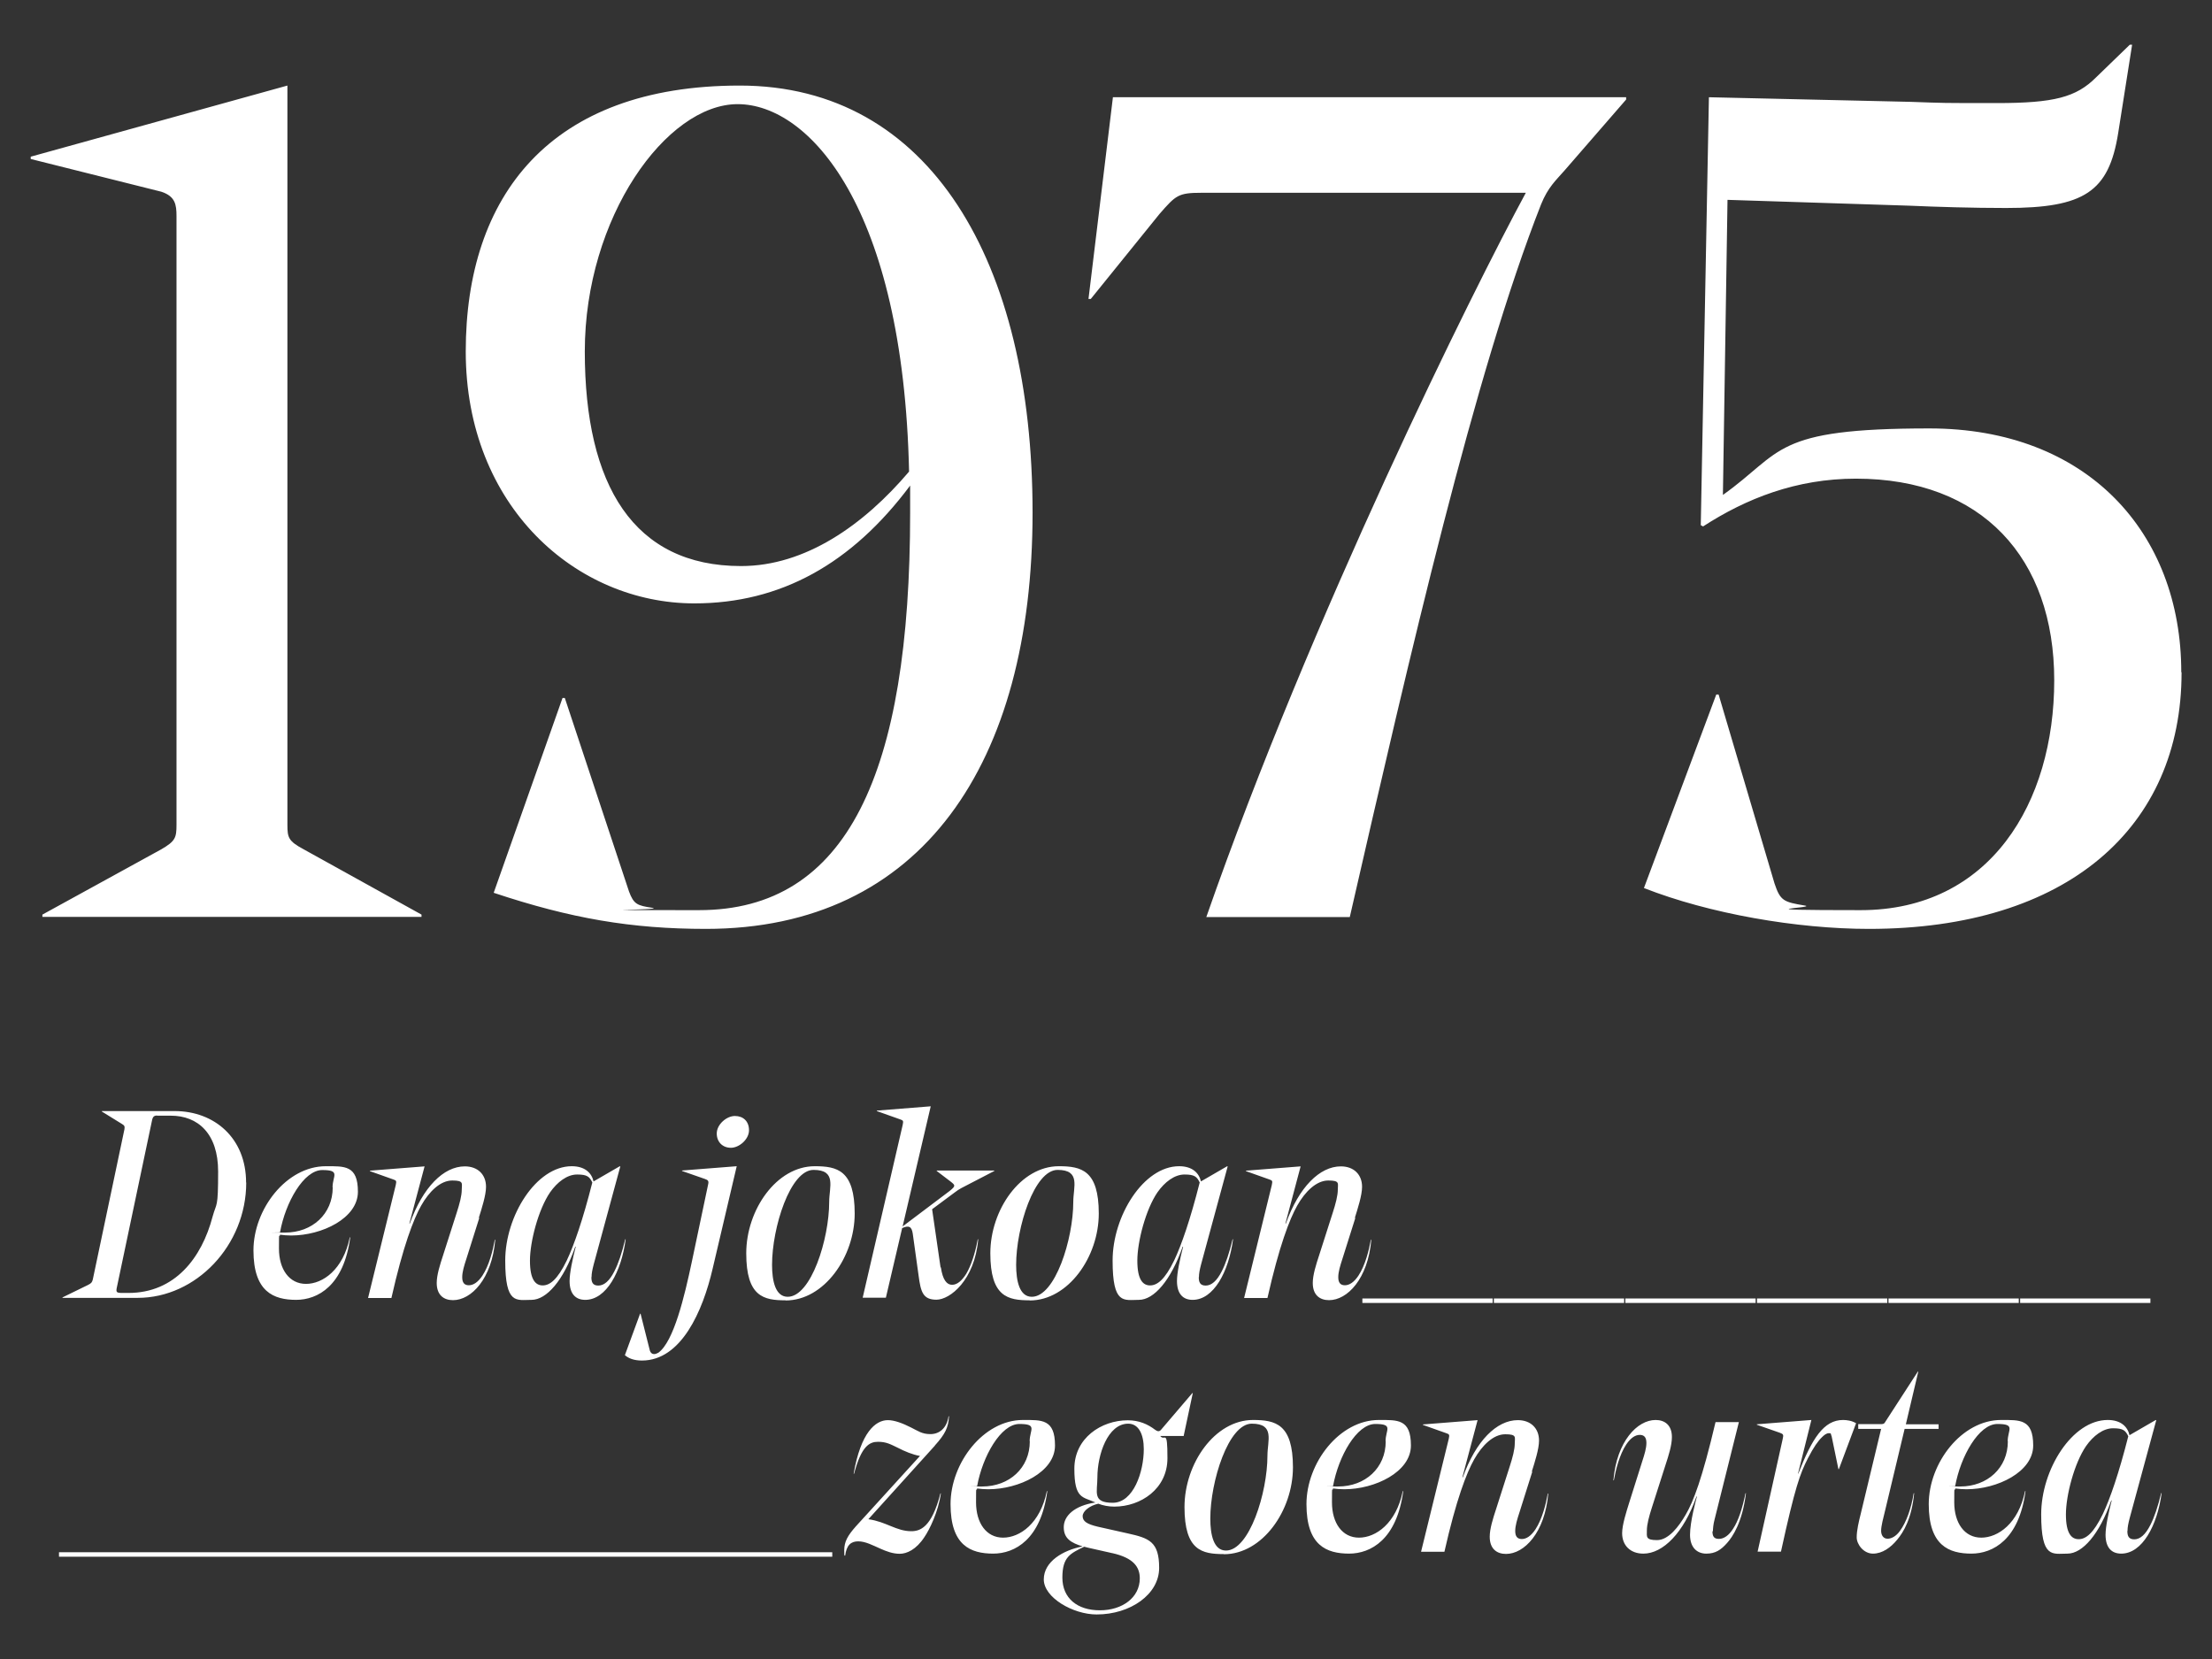 <svg xmlns="http://www.w3.org/2000/svg" xmlns:xlink="http://www.w3.org/1999/xlink" id="Capa_1" viewBox="0 0 1440 1080"><rect x="0" y="0" width="1440" height="1080" fill="#333333" stroke="none"/><defs><style>      .st0 {        fill: none;      }      .st1 {        fill: #fff;      }      .st2 {        clip-path: url(#clippath);      }    </style><clipPath id="clippath"><rect class="st0" x="20" y="29.1" width="1400" height="1021.8"></rect></clipPath></defs><g class="st2"><path class="st1" d="M1420,437.6c0-91.1-61.5-158.7-164-158.7s-94.9,15.2-134.4,43.3l3-192.1,118.4,3.8c18.2.8,41,1.5,63,1.5,50.9,0,66.8-10.6,72.9-48.6l9.1-57.7h-1.5l-22,21.3c-12.9,12.9-27.3,16.7-64.5,16.7s-33.4,0-56.2-.8l-131.3-3-5.3,278.6,1.5.8c28.1-18.2,60.7-31.1,99.5-31.1,82,0,129.1,51.6,129.1,131.3s-41.8,149.6-126,149.6-27.3-1.5-36.4-3c-13.7-2.3-15.9-3-19.7-14.4l-36.4-123h-1.5l-47.1,126c42.5,16.7,99.5,26.6,146.5,26.6,129.1,0,203.5-66.1,203.5-167M1003.2,133.1c4.6-11.4,9.9-15.9,15.2-22l40.2-46.3v-1.5h-334.1l-15.9,131.3h1.5l44.8-55.4c10.6-12.1,12.1-13.7,27.3-13.7h211.1c-34.9,64.5-139.7,275.6-208,471.5h93.4c39.5-172.3,81.2-353.8,124.5-463.9M482.4,368.5c-69.8,0-101.7-52.4-101.7-139.7s53.1-161,99.5-161,107.8,66.8,111.6,239.2c-29.6,34.9-67.6,61.5-109.3,61.5M452,392.8c56.2,0,102.5-25.8,140.5-76.7v17.5c0,170.1-41,258.9-137.4,258.9s-20.5,0-30.4-1.5c-9.9-1.5-12.1-2.3-15.2-10.6l-41.8-126h-1.5l-44.8,126.8c50.1,16.7,89.6,23.5,138.2,23.5,140.5,0,212.6-107.8,212.6-271S605.4,55.7,481.6,55.7s-178.4,72.1-178.4,173.1,72.1,164,148.8,164M20,102v1.5l85,21.3c9.1,3,9.9,8.4,9.9,15.9v396.3c0,8.4-.8,10.6-9.9,15.9l-77.4,42.5v1.5h246.8v-1.5l-76.7-42.5c-9.9-5.3-10.6-7.6-10.6-15.9V55.7L20,102Z"></path><path class="st1" d="M1385.5,935c-6.2,24.4-11.8,40.5-16.6,50.7-6.1,12.6-11.1,16.3-15.7,16.3s-8.3-3.6-8.3-16.1,5.5-33.4,13.1-44.5c4.7-6.7,11.1-11.6,17.6-11.6s8.1,1.4,9.9,5.2M1385,996.6c0-2.4.5-4.8,1.4-8.3l17.3-63.7-.3-.2-17.1,9.9c-1.2-5.4-5.5-9.9-14.2-9.9-23.2,0-43.3,32.4-43.3,61.4s7.3,25.6,17.1,25.6,20.8-12.6,28.5-34.6h.3c-2.1,8.1-4,17.1-4,22.3,0,8.5,4,12.3,10.2,12.3,13.7,0,23.5-18.3,26.3-39.4h-.3c-2.1,8.8-4.5,15.9-7.1,20.9-3.1,6.1-6.6,9.2-10.4,9.2s-4.5-2.4-4.5-5.5M1307.1,938.3c0,17.3-13.3,29.4-31,29.4s-2.2,0-3.3-.2c3.5-19.4,15.4-40.5,27.5-40.5s6.7,3.8,6.7,11.2M1283.3,1011.4c14.2,0,31.1-9.2,35.3-40.7h-.3c-4.3,21.1-17.6,30.3-28.5,30.3s-17.6-9.5-17.6-23,.2-5.9.7-9c2.2.3,4.8.5,7.3.5,19.9,0,43.4-11.2,43.4-28.5s-8.7-16.6-20.9-16.6c-25.6,0-47.1,27.9-47.1,54.8s13,32.2,27.9,32.2M1262,927.2h-21.3l8.1-34.3h-.3l-21.5,33.2c-.5.9-1.4,1-2.8,1h-14.5v3.1h14.9l-13.3,55.4c-1.2,4.8-2.6,10.6-2.6,15.2s4.5,10.6,10.6,10.6,11.6-4,15.7-9c4.2-5,9.5-13.8,11.1-30.3h-.3c-1.6,9.9-4.8,18.9-9,24.6-2.4,3.3-5.4,5-8,5s-4.2-2.1-4.2-5.2,1.4-8.3,2.8-14l12.5-52.3h22.1v-3.1ZM1192.3,934.6l4.5,21.8h.3l11.2-29.9c-2.9-1.7-6.1-2.1-8.5-2.1-12.5,0-20.1,11.9-29.1,34.9h-.2l8.7-34.9-35.5,2.8v.3l14.9,5.2c2.4.9,2.6,1.2,1.9,4.2l-16.3,73.2h15.2c9.2-42.2,12.5-50.9,17.5-60.7,3.8-7.4,6.7-11.4,9.2-13.8,1.4-1.4,2.9-2.6,4.5-2.6s1.2.3,1.6,1.7M1115.1,996.9c0-1.7.3-4.8,1-7.4l15.9-63.7h-15.2c-8.7,36.9-14.4,51.7-19.4,60.2-4.5,7.8-11.2,16.6-18.7,16.6s-6.6-2.2-6.6-6.2,1.4-9.2,3.3-15.1l8.8-27.5c2.1-6.4,4.2-13,4.2-18.3,0-7.8-4.7-11.1-10.6-11.1-11.9,0-25.3,13.8-27.5,39.3h.3c1.2-6.7,3.6-16.6,8.1-23.4,2.9-4.3,5.9-6.2,8.8-6.2s4.3,1.7,4.3,5.2-1.2,7.4-2.8,12.3l-8.3,26.3c-1.9,6.1-4.7,14.7-4.7,20.2,0,8,5.4,13.3,13.8,13.3,12.8,0,26.3-13.5,34.6-37.2h.3c-.7,2.6-4.5,16.4-4.5,24.9s4.7,12.3,10.6,12.3,9.5-2.4,13.5-6.9c3.6-4,10-13.5,12.3-32.4h-.3c-2.1,10.2-4.7,18-8,23-2.8,4.5-6.1,6.7-9.3,6.7s-4.2-1.6-4.2-5M997.2,958c1.9-6.1,4.7-14.7,4.7-20.2,0-8-5.4-13.3-13.8-13.3-13.8,0-27.3,13.5-35.8,37.2h-.3l9.9-37.2-35.6,2.8v.3l15.2,5.4c2.1.7,2.2,1,1.6,3.8l-18,73.4h15.2c7.6-33.7,14.4-51.4,19.4-60.2,5.2-9.2,12.5-16.3,20.2-16.3s6.2,1.9,6.2,5.9-1.4,9.2-3.3,15.1l-8.8,27.5c-2.1,6.4-4.2,13-4.2,18.2,0,8,4.7,11.2,10.6,11.2,11.9,0,25.3-13.8,27.5-39.3h-.3c-1.2,6.7-3.6,16.6-8.1,23.4-2.9,4.3-5.9,6.2-8.8,6.2s-4.3-1.7-4.3-5.2,1.2-7.4,2.8-12.3l8.3-26.3ZM902.1,938.3c0,17.3-13.3,29.4-31,29.4s-2.2,0-3.3-.2c3.5-19.4,15.4-40.5,27.5-40.5s6.7,3.8,6.7,11.2M878.2,1011.4c14.2,0,31.1-9.2,35.3-40.7h-.3c-4.3,21.1-17.6,30.3-28.5,30.3s-17.6-9.5-17.6-23,.2-5.9.7-9c2.2.3,4.8.5,7.3.5,19.9,0,43.4-11.2,43.4-28.5s-8.7-16.6-20.9-16.6c-25.6,0-47.1,27.9-47.1,54.8s13,32.2,27.9,32.2M798.1,1009.4c-8,0-10.2-10.2-10.2-20.8,0-24.2,11.8-61.8,27-61.8s10.2,11.1,10.2,20.8c0,24.2-11.8,61.8-27,61.8M796.7,1011.8c25.1,0,45-28.4,45-56.6s-11.4-30.8-26-30.8c-24.9,0-44.6,28.4-44.6,56.7s11.4,30.6,25.6,30.6M734.4,926.8c6.9,0,10.2,6.9,10.2,16.6,0,14.7-6.7,34.9-20.2,34.9s-10-6.9-10-16.6c0-14.7,6.7-34.9,20.1-34.9M724.2,1011.1c13.7,3.1,17.8,9,17.8,16.4,0,12.5-11.4,20.8-26,20.8s-24.4-7.8-24.4-21.3,5.2-15.7,14.2-20.1c.5.2.9.3,18.3,4.2M770.6,934.6l5.9-27.7h-.3l-20.4,23.9c-1,1.2-2.2,1.2-3.8,0-4.7-3.6-10.4-6.2-17.8-6.2-17.3,0-34.8,11.6-34.8,31.5s5.5,18.2,13.7,22c-13.7,2.1-20.6,8.7-20.6,16.1s4.8,10.2,12.3,12.5c-12.5,2.4-25.3,9.7-25.3,21.5s19,22.8,34.4,22.8c22,0,40.7-13.1,40.7-30.3s-6.6-19.4-20.6-22.5l-19.2-4.3c-7.3-1.7-10-3.6-10-6.9s4.7-6.9,10.2-8.1c3.1,1.2,6.7,1.9,10.4,1.9,17.3,0,34.6-11.6,34.6-31.5s-1.7-10.6-4.7-14.5h15.4ZM670.4,938.3c0,17.3-13.3,29.4-31,29.4s-2.2,0-3.3-.2c3.5-19.4,15.4-40.5,27.5-40.5s6.7,3.8,6.7,11.2M646.5,1011.4c14.2,0,31.1-9.2,35.3-40.7h-.3c-4.3,21.1-17.6,30.3-28.5,30.3s-17.6-9.5-17.6-23,.2-5.9.7-9c2.2.3,4.8.5,7.3.5,19.9,0,43.4-11.2,43.4-28.5s-8.7-16.6-20.9-16.6c-25.6,0-47.1,27.9-47.1,54.8s13,32.2,27.9,32.2M608.6,941c6.6-7.3,8.8-11.6,9.2-19h-.3c-1.2,8-6.2,11.6-11.8,11.6s-8.1-2.1-12.6-4.3c-5.5-2.8-10.9-4.8-15.1-4.8-8.1,0-17.6,8-22.3,34.9h.3c4.8-18.3,10.2-20.8,15.6-20.8s8.1,1.6,13.1,4c4,2.1,9.7,4.5,14.2,5.2l-41.7,45.8c-5.4,6.1-7.6,10-7.6,15.6s.2,2.4.3,3.5h.3c.9-6.9,3.8-9.3,8.5-9.3s9.5,2.6,14.5,4.8c3.8,1.7,8,3.3,12.5,3.3s10.7-2.6,16.1-10.9c3.3-4.8,9-16.4,10.7-28.4h-.3c-5.7,22.3-13.3,24.6-19,24.6-9.7,0-16.3-6.2-27.9-7.8l43.3-47.9ZM541.8,1010.5h-84.8v2.9h84.8v-2.9ZM457.1,1010.5h-84.8v2.9h84.8v-2.9ZM372.3,1010.5h-84.8v2.9h84.8v-2.9ZM287.5,1010.5h-84.8v2.9h84.8v-2.9ZM202.7,1010.5h-84.8v2.9h84.8v-2.9ZM123.2,1010.5H38.4v2.9h84.8v-2.9Z"></path><path class="st1" d="M1399.9,845.3h-84.8v2.9h84.8v-2.9ZM1314.2,845.3h-84.8v2.9h84.8v-2.9ZM1228.6,845.3h-84.8v2.9h84.8v-2.9ZM1142.9,845.3h-84.8v2.9h84.8v-2.9ZM1057.3,845.3h-84.8v2.9h84.8v-2.9ZM971.7,845.3h-84.8v2.9h84.8v-2.9ZM882,792.8c1.9-6.1,4.7-14.7,4.7-20.2,0-8-5.4-13.3-13.8-13.3-13.8,0-27.3,13.5-35.8,37.2h-.3l9.9-37.2-35.6,2.8v.3l15.2,5.4c2.1.7,2.2,1,1.6,3.8l-18,73.4h15.2c7.6-33.7,14.4-51.4,19.4-60.2,5.2-9.2,12.5-16.3,20.2-16.3s6.2,1.9,6.2,5.9-1.4,9.2-3.3,15.1l-8.8,27.5c-2.1,6.4-4.2,13-4.2,18.2,0,8,4.7,11.2,10.6,11.2,11.9,0,25.3-13.8,27.5-39.3h-.3c-1.2,6.7-3.6,16.6-8.1,23.4-2.9,4.3-5.9,6.2-8.8,6.2s-4.3-1.7-4.3-5.2,1.2-7.4,2.8-12.3l8.3-26.3ZM781,769.8c-6.2,24.4-11.8,40.5-16.6,50.7-6.1,12.6-11.1,16.3-15.7,16.3s-8.3-3.6-8.3-16.1,5.5-33.4,13.1-44.5c4.7-6.7,11.1-11.6,17.6-11.6s8.1,1.4,9.9,5.2M780.5,831.4c0-2.4.5-4.8,1.4-8.3l17.3-63.7-.3-.2-17.1,9.9c-1.2-5.4-5.5-9.9-14.2-9.9-23.2,0-43.3,32.4-43.3,61.4s7.3,25.6,17.1,25.6,20.8-12.6,28.5-34.6h.3c-2.1,8.1-4,17.1-4,22.3,0,8.5,4,12.3,10.2,12.3,13.7,0,23.5-18.3,26.3-39.4h-.3c-2.1,8.8-4.5,15.9-7.1,20.9-3.1,6.1-6.6,9.2-10.4,9.2s-4.5-2.4-4.5-5.5M671.7,844.2c-8,0-10.2-10.2-10.2-20.8,0-24.2,11.8-61.8,27-61.8s10.2,11.1,10.2,20.8c0,24.2-11.8,61.8-27,61.8M670.3,846.6c25.1,0,45-28.4,45-56.6s-11.4-30.8-26-30.8c-24.9,0-44.6,28.4-44.6,56.7s11.4,30.6,25.6,30.6M612.3,825.1l-5.5-37.9,14.4-10.7c3.6-2.8,5.2-3.3,9.7-5.7l16.4-8.5v-.3h-37.5v.3l8.8,6.7c2.2,1.7,2.6,2.2,2.6,2.9s-.7,1.6-3.1,3.5l-30.5,23,18.3-78.2-35.1,2.8v.3l15.2,5.4c2.1.7,2.2,1,1.6,3.8l-26,112.3h15.1l10.6-45.3c4.3-1.9,6.2-1.2,6.9,3.6l3.8,27.3c1.4,10.6,2.8,15.7,11.6,15.7s24.9-12.6,27.2-39.3h-.3c-1.7,9.2-4.3,17-7.4,22.3-2.8,4.5-5.9,7.3-9.3,7.3s-6.1-3.1-7.3-11.4M512.8,844.2c-8,0-10.2-10.2-10.2-20.8,0-24.2,11.8-61.8,27-61.8s10.2,11.1,10.2,20.8c0,24.2-11.8,61.8-27,61.8M511.4,846.6c25.1,0,45-28.4,45-56.6s-11.4-30.8-26-30.8c-24.9,0-44.6,28.4-44.6,56.7s11.4,30.6,25.6,30.6M466.6,737.9c0,5.5,3.8,9.3,9.2,9.3s11.8-5.5,11.8-11.4-3.8-9.3-9.2-9.3-11.8,5.5-11.8,11.4M479.6,759.2l-35.6,2.8v.3l14.9,5.2c2.1.7,2.6,1.4,2.1,3.5l-10.6,50.3c-4.8,22.7-11.8,52.1-21.8,59.3-.9.5-1.9.9-2.8.9s-2.4-.5-2.9-2.9l-5.9-23.4h-.3l-9.9,27c2.4,2.1,5.9,3.5,11.1,3.5,25.6,0,39.6-32.2,46-59.7l15.7-66.8ZM385.6,769.8c-6.2,24.4-11.8,40.5-16.6,50.7-6.1,12.6-11.1,16.3-15.7,16.3s-8.3-3.6-8.3-16.1,5.5-33.4,13.1-44.5c4.7-6.7,11.1-11.6,17.6-11.6s8.1,1.4,9.9,5.2M385.1,831.4c0-2.4.5-4.8,1.4-8.3l17.3-63.7-.3-.2-17.1,9.9c-1.2-5.4-5.5-9.9-14.2-9.9-23.2,0-43.3,32.4-43.3,61.4s7.3,25.6,17.1,25.6,20.8-12.6,28.5-34.6h.3c-2.1,8.1-4,17.1-4,22.3,0,8.5,4,12.3,10.2,12.3,13.7,0,23.5-18.3,26.3-39.4h-.3c-2.1,8.8-4.5,15.9-7.1,20.9-3.1,6.1-6.6,9.2-10.4,9.2s-4.5-2.4-4.5-5.5M311.7,792.8c1.9-6.1,4.7-14.7,4.7-20.2,0-8-5.4-13.3-13.8-13.3-13.8,0-27.3,13.5-35.8,37.2h-.3l9.9-37.2-35.6,2.8v.3l15.2,5.4c2.1.7,2.2,1,1.6,3.8l-18,73.4h15.2c7.6-33.7,14.4-51.4,19.4-60.2,5.2-9.2,12.5-16.3,20.2-16.3s6.2,1.9,6.2,5.9-1.4,9.2-3.3,15.1l-8.8,27.5c-2.1,6.4-4.2,13-4.2,18.2,0,8,4.7,11.2,10.6,11.2,11.9,0,25.3-13.8,27.5-39.3h-.3c-1.2,6.7-3.6,16.6-8.1,23.4-2.9,4.3-5.9,6.2-8.8,6.2s-4.3-1.7-4.3-5.2,1.2-7.4,2.8-12.3l8.3-26.3ZM216.6,773c0,17.3-13.3,29.4-31,29.4s-2.2,0-3.3-.2c3.5-19.4,15.4-40.5,27.5-40.5s6.7,3.8,6.7,11.2M192.7,846.2c14.2,0,31.1-9.2,35.3-40.7h-.3c-4.3,21.1-17.6,30.3-28.5,30.3s-17.6-9.5-17.6-23,.2-5.9.7-9c2.2.3,4.8.5,7.3.5,19.9,0,43.4-11.2,43.4-28.5s-8.7-16.6-20.9-16.6c-25.6,0-47.1,27.9-47.1,54.8s13,32.2,27.9,32.2M102.2,726.3h9c17.6,0,30.8,11.6,30.8,36.3s-1,19.9-3.6,29.4c-7.1,27-24.6,49.7-54.8,49.7h-3.6c-4.3,0-4.7-.3-3.8-4.2l22.7-107.8c.5-2.8,1.4-3.5,3.5-3.5M160.2,769.8c0-28.9-20.6-46.5-46.5-46.5h-47.4v.3l13.1,8.1c1.7,1,1.9,1.6,1.6,3.5l-20.6,97.8c-.5,1.9-1,2.4-3.1,3.5l-16.6,8.1v.3h49c37.9,0,70.6-34.1,70.6-75.1"></path></g></svg>
